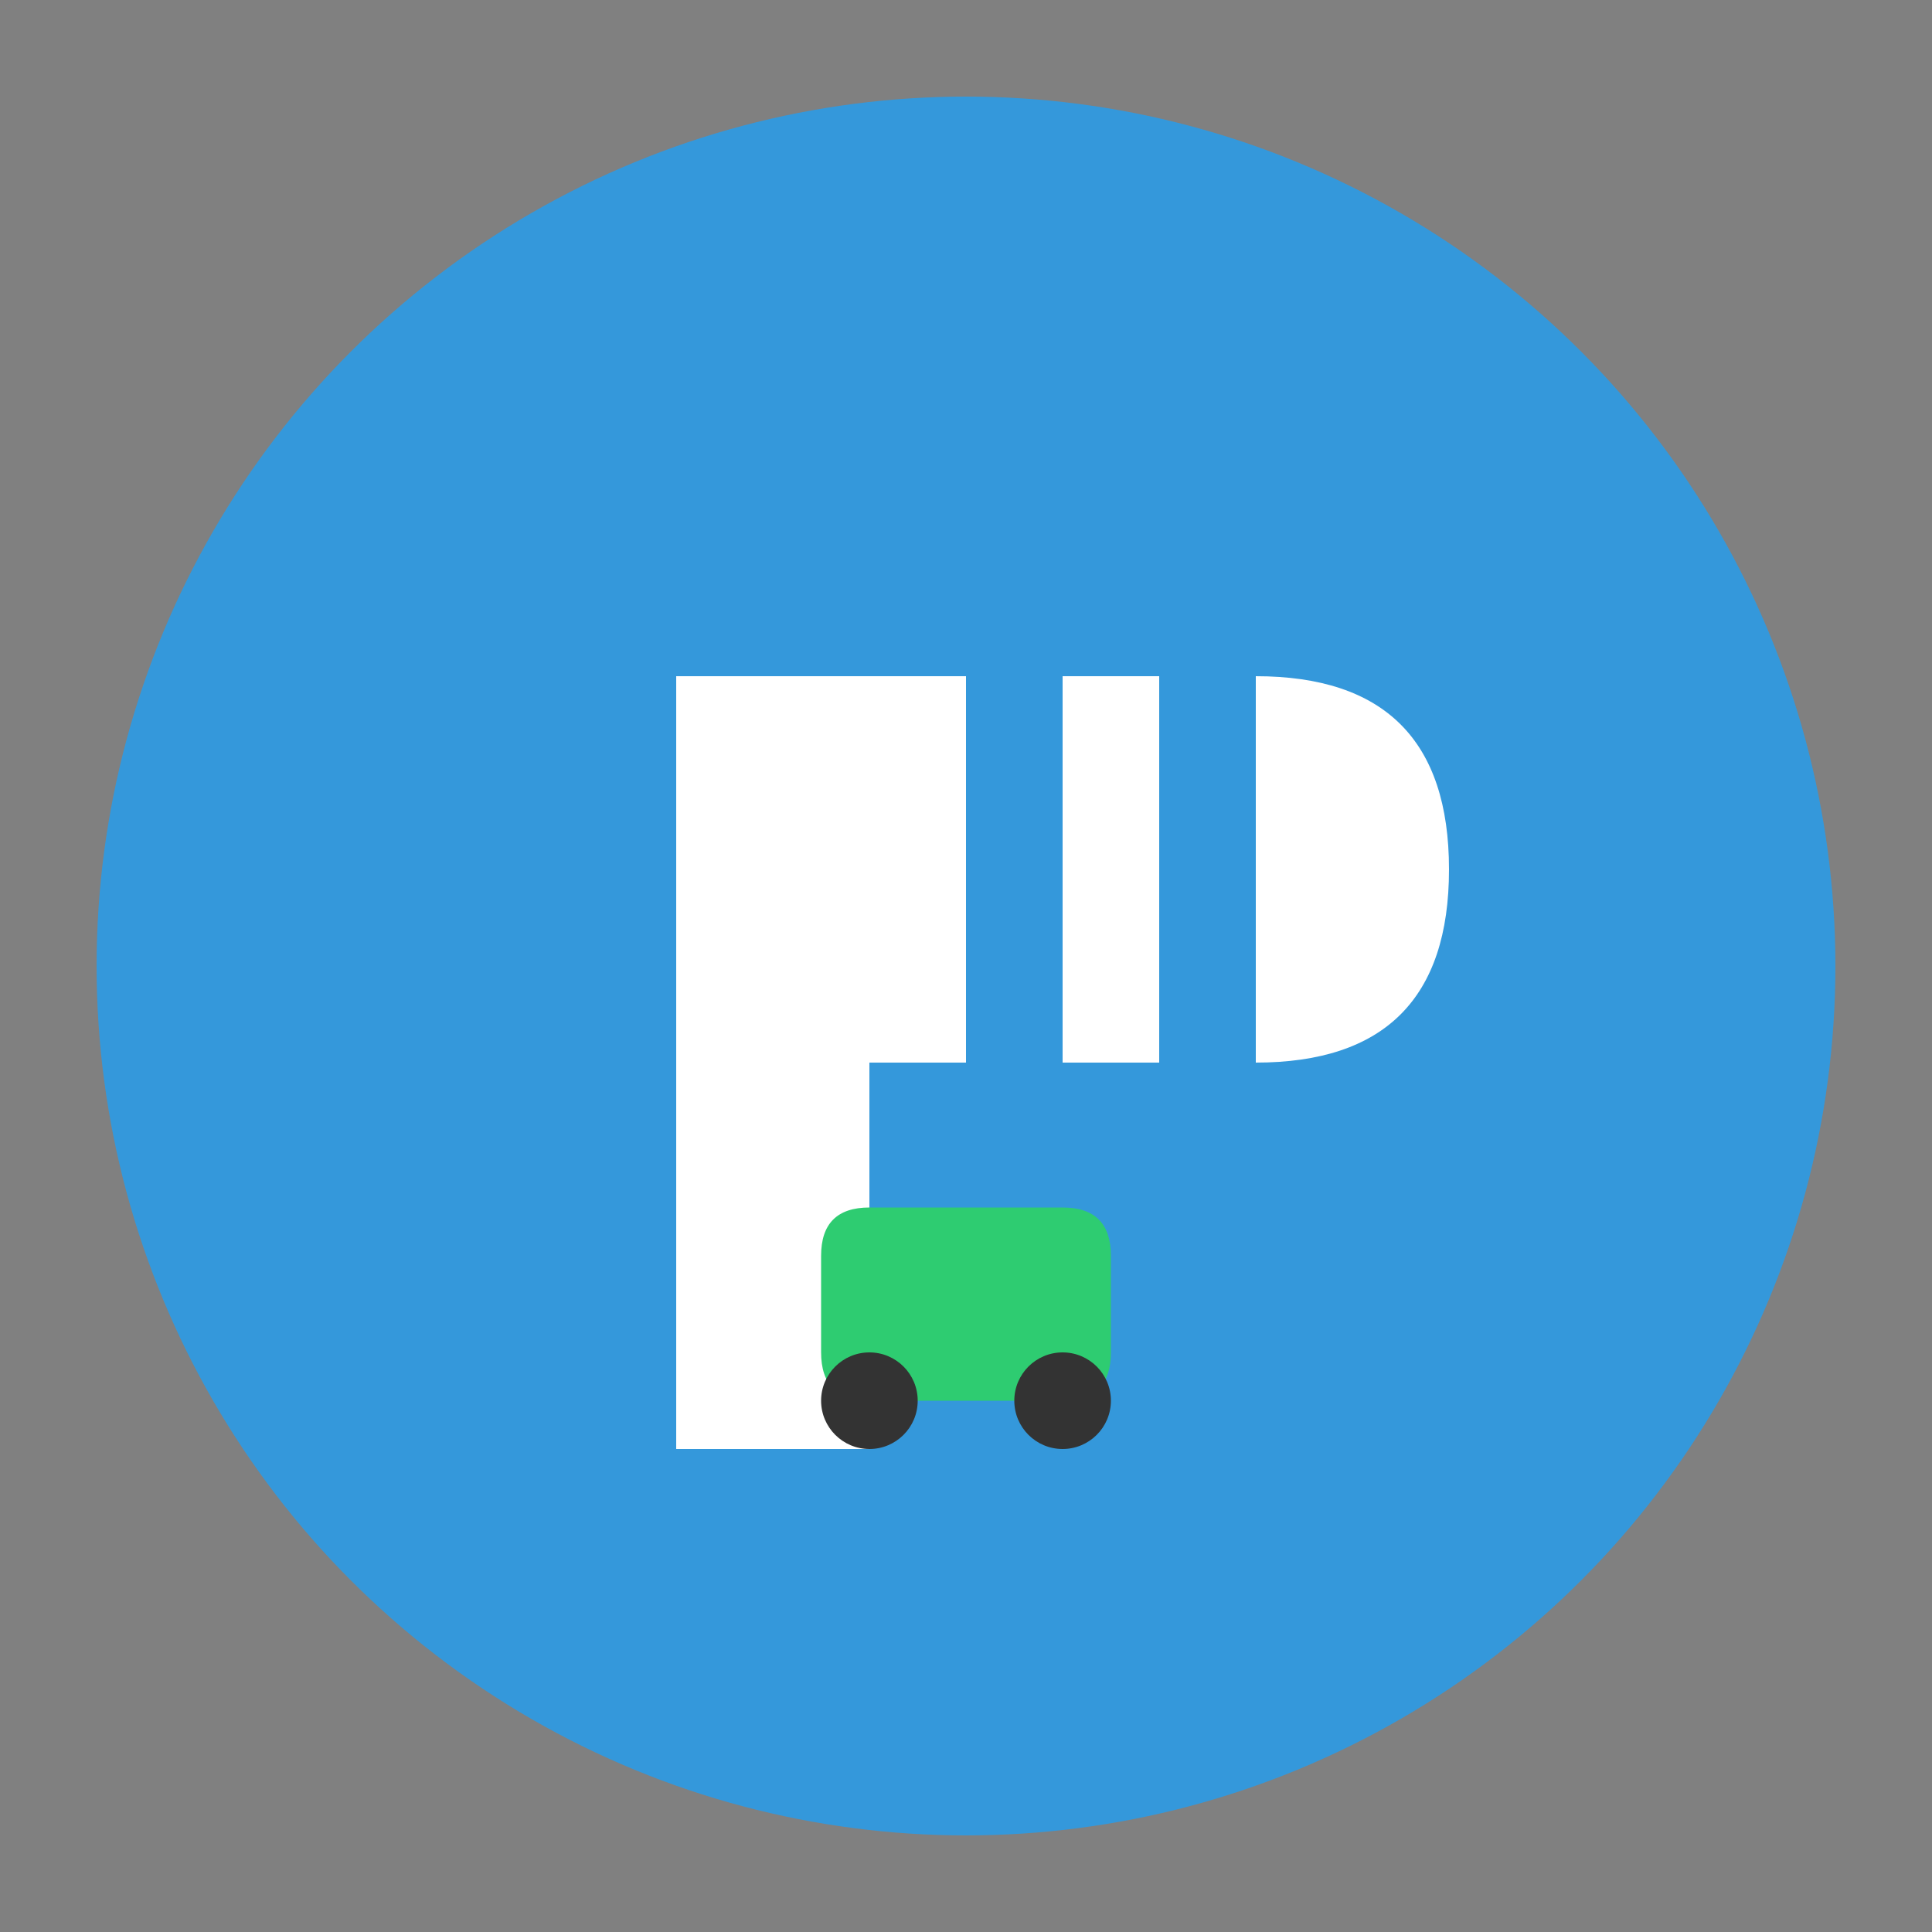 <?xml version="1.0" encoding="UTF-8"?>
<svg width="200" height="200" viewBox="0 0 200 200" xmlns="http://www.w3.org/2000/svg">
  <rect x="0" y="0" width="200" height="200" fill="#808080" stroke="none"/>
  <!-- Background Circle -->
  <circle cx="100" cy="100" r="90" fill="#3498db" />
  
  <!-- Letter P shape (stylized as parking symbol) -->
  <path d="M70 50 L70 150 L90 150 L90 110 L130 110 Q150 110 150 90 Q150 70 130 70 L70 70 L70 50 Z" fill="white" />
  
  <!-- Parking lines -->
  <rect x="100" y="70" width="10" height="40" fill="#3498db" />
  <rect x="120" y="70" width="10" height="40" fill="#3498db" />
  
  <!-- Car silhouette -->
  <path d="M85 130 Q85 125 90 125 L110 125 Q115 125 115 130 L115 140 Q115 145 110 145 L90 145 Q85 145 85 140 Z" fill="#2ecc71" />
  <circle cx="90" cy="145" r="5" fill="#333" />
  <circle cx="110" cy="145" r="5" fill="#333" />
</svg>
